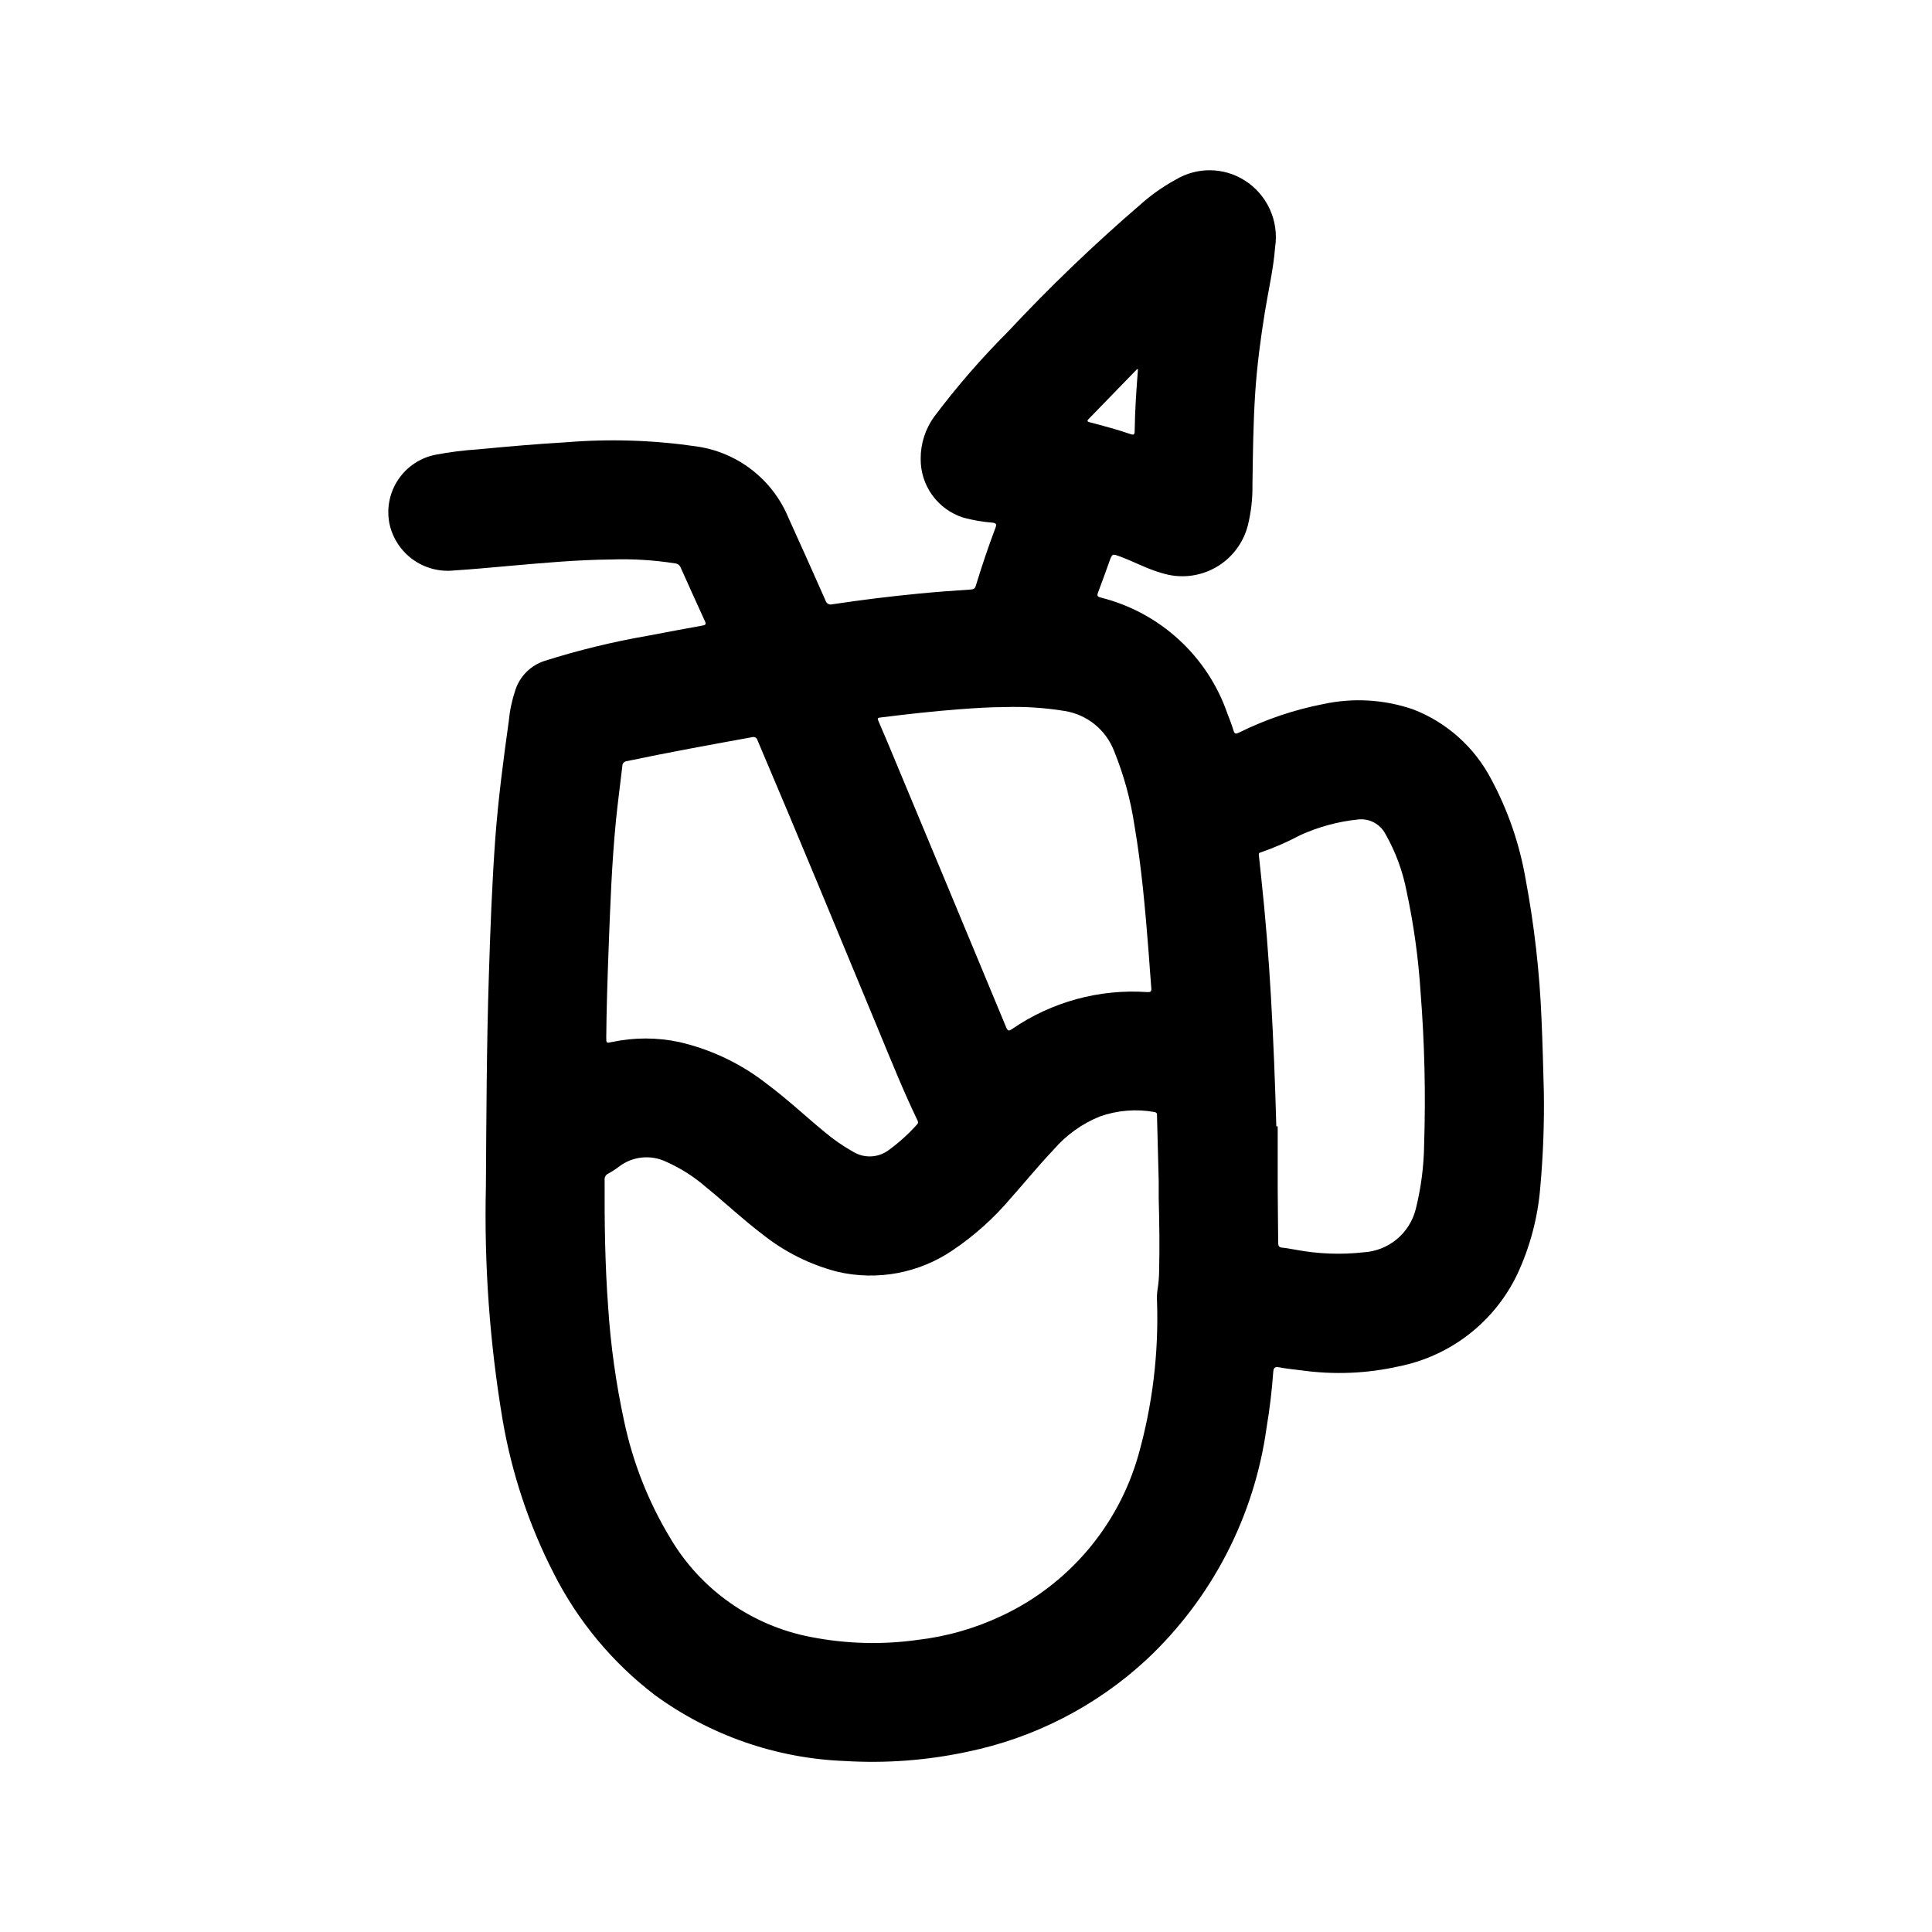 <?xml version="1.0" encoding="UTF-8"?>
<!-- Uploaded to: SVG Repo, www.svgrepo.com, Generator: SVG Repo Mixer Tools -->
<svg fill="#000000" width="800px" height="800px" version="1.1" viewBox="144 144 512 512" xmlns="http://www.w3.org/2000/svg">
 <path d="m553.13 433.11c0.141 8.57-0.18 17.141-0.953 25.676-0.652 7.883-2.688 15.586-6.012 22.758-6.019 12.711-17.699 21.82-31.488 24.562-8.418 1.895-17.105 2.254-25.648 1.07-2.031-0.25-4.078-0.449-6.086-0.828-1.188-0.227-1.441 0.219-1.52 1.25-0.355 4.945-0.949 9.863-1.77 14.762-3.254 23.535-14.488 45.234-31.828 61.473-13.301 12.312-29.715 20.75-47.469 24.406-10.672 2.285-21.605 3.109-32.504 2.445-18.164-0.695-35.703-6.801-50.379-17.527-11.207-8.586-20.336-19.582-26.719-32.176-6.566-12.805-11.141-26.543-13.562-40.73-3.426-20.418-4.906-41.117-4.426-61.816 0.133-18.656 0.188-37.312 0.789-55.953 0.379-12.211 0.836-24.402 1.723-36.605 0.789-10.297 2.117-20.531 3.551-30.758 0.262-2.812 0.848-5.582 1.746-8.258 1.199-3.668 4.086-6.543 7.762-7.723 8.941-2.828 18.062-5.051 27.301-6.652 4.863-0.938 9.738-1.836 14.609-2.723 0.789-0.141 0.906-0.41 0.582-1.117-2.18-4.754-4.336-9.52-6.473-14.297h0.004c-0.266-0.605-0.848-1.012-1.512-1.055-5.59-0.879-11.25-1.223-16.906-1.023-9.102 0.078-18.16 0.93-27.23 1.723-4.816 0.426-9.629 0.883-14.453 1.188v0.004c-3.859 0.391-7.723-0.648-10.863-2.922-3.144-2.273-5.34-5.621-6.172-9.406-0.832-4.051-0.016-8.262 2.273-11.707 2.285-3.441 5.852-5.832 9.902-6.637 3.785-0.719 7.613-1.199 11.457-1.445 7.668-0.73 15.344-1.41 23.035-1.852h-0.004c11.527-0.953 23.129-0.594 34.574 1.07 10.914 1.512 20.211 8.68 24.449 18.848 3.316 7.293 6.598 14.613 9.84 21.953h0.004c0.094 0.387 0.34 0.719 0.684 0.918 0.348 0.199 0.758 0.25 1.141 0.137 7.609-1.148 15.25-2.094 22.922-2.832 4.566-0.441 9.141-0.789 13.723-1.078 0.789-0.047 1.156-0.27 1.379-1.008 1.574-5.18 3.297-10.281 5.203-15.336 0.355-0.945 0.227-1.234-0.789-1.379-2.613-0.203-5.199-0.652-7.731-1.336-3.309-1.051-6.191-3.137-8.227-5.949s-3.109-6.207-3.07-9.68c-0.016-4.039 1.273-7.981 3.668-11.23 5.914-7.867 12.371-15.312 19.328-22.273 11.109-11.898 22.855-23.184 35.195-33.801 2.879-2.582 6.047-4.816 9.445-6.66 2.75-1.641 5.898-2.496 9.102-2.465 3.203 0.035 6.336 0.949 9.051 2.648 2.941 1.836 5.277 4.496 6.723 7.648 1.449 3.152 1.941 6.656 1.418 10.086-0.441 5.809-1.801 11.5-2.723 17.246-1.148 7.125-2.086 14.281-2.559 21.5-0.527 8.109-0.613 16.215-0.723 24.332 0.047 3.523-0.348 7.035-1.168 10.461-1.18 4.832-4.312 8.957-8.652 11.387s-9.496 2.949-14.23 1.43c-3.801-1.055-7.266-2.969-10.949-4.344-2.156-0.789-2.148-0.844-2.914 1.281-1 2.754-1.961 5.512-3.016 8.25-0.34 0.859-0.102 1.102 0.699 1.309h0.004c15.664 3.918 28.297 15.477 33.582 30.738 0.59 1.48 1.156 2.977 1.621 4.504 0.285 0.961 0.629 0.945 1.457 0.551 7.086-3.512 14.613-6.055 22.379-7.566 7.938-1.715 16.191-1.211 23.859 1.449 8.84 3.445 16.137 9.969 20.547 18.367 4.457 8.266 7.547 17.199 9.148 26.457 2.32 12.32 3.738 24.793 4.242 37.32 0.273 6.125 0.426 12.227 0.605 18.941zm-102.06 28.496v-4.551c-0.141-5.731-0.293-11.469-0.449-17.207 0-0.504 0.125-1.016-0.707-1.156-4.82-0.855-9.785-0.453-14.406 1.172-4.727 1.906-8.934 4.914-12.262 8.777-3.938 4.133-7.519 8.559-11.312 12.809-4.473 5.305-9.656 9.961-15.406 13.844-8.953 6.117-20.062 8.195-30.621 5.723-7.199-1.855-13.926-5.211-19.746-9.84-5.219-3.938-9.949-8.422-15.004-12.531-3.184-2.781-6.769-5.066-10.633-6.777-4.102-1.957-8.957-1.434-12.551 1.348-0.871 0.672-1.801 1.273-2.777 1.793-0.672 0.312-1.062 1.027-0.961 1.766-0.047 11.234 0.094 22.457 0.938 33.668 0.66 10.133 2.07 20.207 4.219 30.133 2.297 10.918 6.41 21.375 12.172 30.93 8.059 13.734 21.652 23.324 37.297 26.309 9.305 1.828 18.852 2.094 28.246 0.785 7.785-0.898 15.367-3.074 22.449-6.43 17.617-8.285 30.785-23.785 36.117-42.508 3.746-13.258 5.414-27.016 4.953-40.785-0.055-0.984-0.02-1.969 0.109-2.945 0.277-1.695 0.43-3.414 0.449-5.133 0.148-6.406 0.062-12.801-0.113-19.191zm-145.69-68.621c-0.418 11.02-0.652 18.445-0.715 25.867 0 1.629 0 1.621 1.504 1.289v0.004c5.871-1.246 11.938-1.246 17.805 0 8.484 1.949 16.434 5.746 23.281 11.121 5.305 3.938 10.109 8.469 15.207 12.668 2.375 2.012 4.941 3.793 7.66 5.312 2.953 1.789 6.695 1.59 9.445-0.496 2.715-1.984 5.211-4.25 7.457-6.754 0.41-0.434 0.27-0.789 0.062-1.203-3.668-7.629-6.824-15.484-10.059-23.293-10.691-25.805-21.34-51.617-32.273-77.305h-0.004c-0.074-0.316-0.273-0.586-0.559-0.742-0.281-0.16-0.617-0.188-0.922-0.086-11.074 2.016-22.145 4.023-33.164 6.344v0.004c-0.668 0.047-1.18 0.605-1.176 1.273-0.559 4.84-1.219 9.668-1.699 14.516-1.148 11.676-1.52 23.387-1.852 31.48zm176.86 49.523h0.363v16.223c0 4.879 0.117 9.754 0.133 14.633 0 0.891 0.262 1.219 1.148 1.289 1.219 0.102 2.426 0.395 3.644 0.566v0.004c5.887 1.094 11.902 1.316 17.855 0.652 3.215-0.191 6.289-1.402 8.773-3.461 2.481-2.055 4.242-4.848 5.031-7.977 1.402-5.606 2.148-11.355 2.223-17.137 0.43-13.438 0.117-26.891-0.938-40.297-0.574-9.031-1.82-18.012-3.723-26.859-1.027-5.312-2.914-10.418-5.59-15.121-1.383-2.652-4.254-4.184-7.227-3.859-5.301 0.547-10.477 1.945-15.328 4.148-3.387 1.809-6.91 3.344-10.539 4.59-0.59 0.125-0.465 0.582-0.426 0.984 0.188 1.836 0.379 3.668 0.582 5.512 1.148 10.598 1.992 21.254 2.598 31.852 0.652 11.43 1.102 22.828 1.418 34.258zm-72.234-111.12c-3.898 0-7.777 0.285-11.66 0.566-7.086 0.527-14.105 1.332-21.137 2.203-0.707 0.094-0.668 0.355-0.434 0.875 0.836 1.91 1.652 3.828 2.457 5.754 10.496 25.148 20.965 50.301 31.41 75.453 0.434 1.023 0.715 1.047 1.574 0.457 10.492-7.199 23.109-10.648 35.805-9.785 0.867 0.055 1.164-0.117 1.086-1.023-0.277-3.227-0.473-6.453-0.723-9.684-0.883-11.188-1.852-22.363-3.738-33.434l-0.004 0.004c-1.004-6.769-2.816-13.391-5.391-19.73-1.062-2.766-2.832-5.207-5.133-7.074-2.305-1.867-5.055-3.094-7.984-3.559-5.328-0.867-10.73-1.211-16.129-1.023zm35.574-89.617c-0.141 0.055-0.277 0.129-0.402 0.215-4.199 4.344-8.414 8.688-12.648 13.027-0.551 0.559-0.379 0.73 0.309 0.906 3.598 0.938 7.188 1.898 10.707 3.102 0.906 0.316 1.148 0.18 1.156-0.828 0.066-5.398 0.438-10.832 0.879-16.422z"/>
</svg>